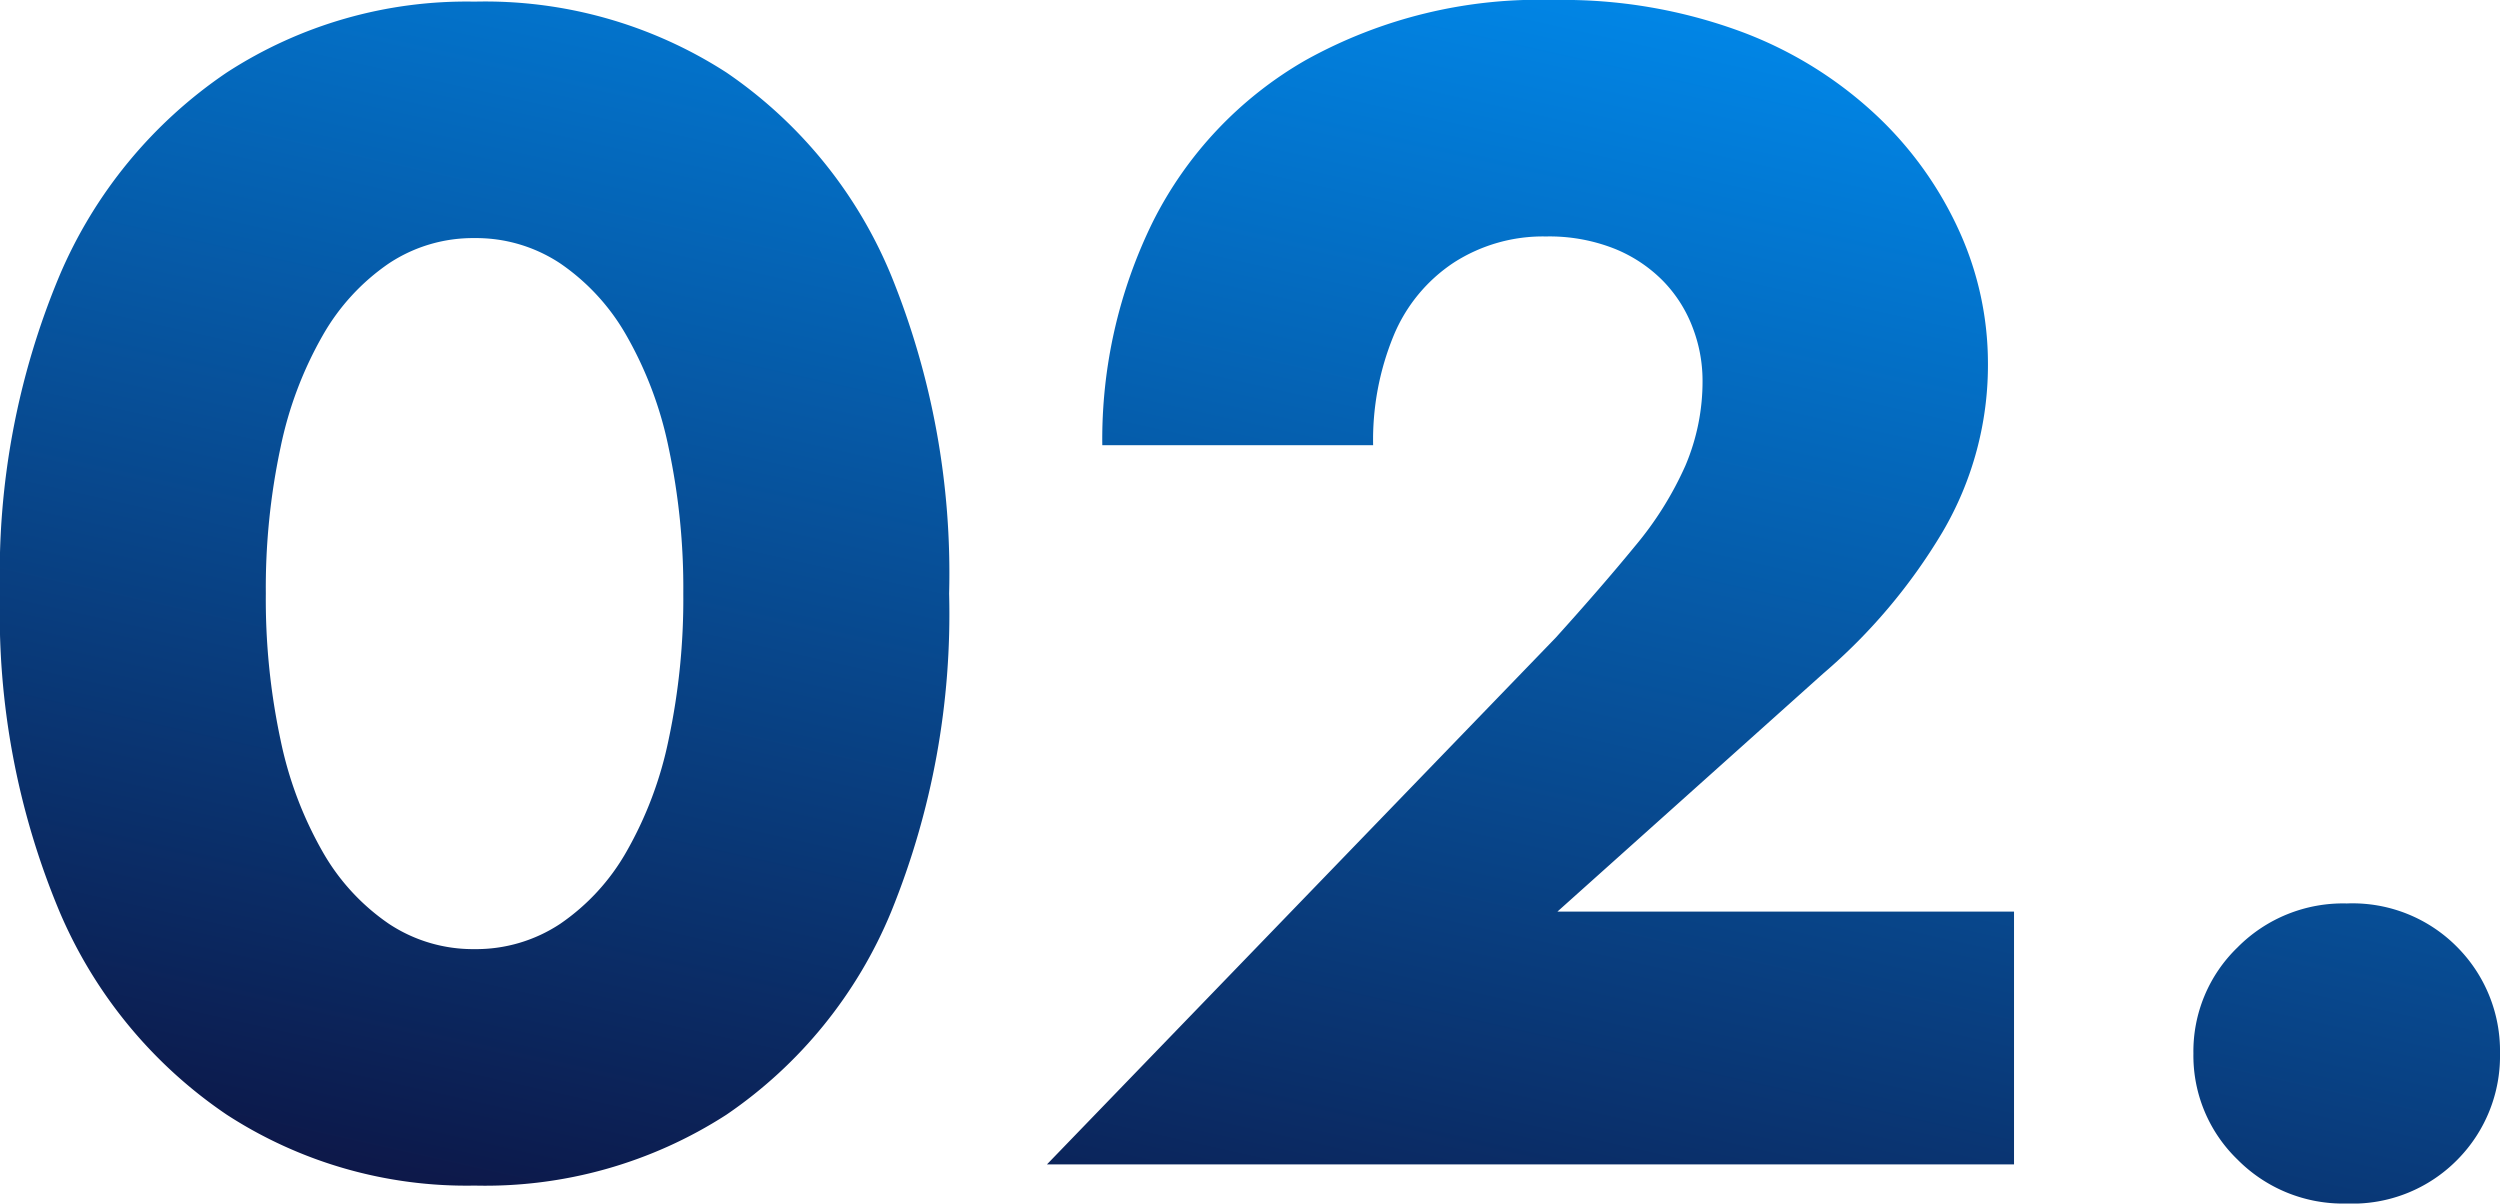 <svg xmlns="http://www.w3.org/2000/svg" xmlns:xlink="http://www.w3.org/1999/xlink" width="107.31" height="51.66" viewBox="0 0 107.31 51.66">
  <defs>
    <linearGradient id="linear-gradient" x1="0.625" x2="0.159" y2="1" gradientUnits="objectBoundingBox">
      <stop offset="0" stop-color="#0185e5"/>
      <stop offset="1" stop-color="#0d1646"/>
    </linearGradient>
  </defs>
  <path id="パス_565" data-name="パス 565" d="M14.21-24.5a28.917,28.917,0,0,1,.63-6.265,16.291,16.291,0,0,1,1.82-4.83,9.315,9.315,0,0,1,2.835-3.08A6.529,6.529,0,0,1,23.17-39.76a6.529,6.529,0,0,1,3.675,1.085,9.315,9.315,0,0,1,2.835,3.08,16.291,16.291,0,0,1,1.82,4.83,28.917,28.917,0,0,1,.63,6.265,28.917,28.917,0,0,1-.63,6.265,16.291,16.291,0,0,1-1.82,4.83,9.315,9.315,0,0,1-2.835,3.08A6.529,6.529,0,0,1,23.17-9.24a6.529,6.529,0,0,1-3.675-1.085A9.315,9.315,0,0,1,16.66-13.4a16.291,16.291,0,0,1-1.82-4.83A28.917,28.917,0,0,1,14.21-24.5ZM2.8-24.5A33.07,33.07,0,0,0,5.355-10.85,19.918,19.918,0,0,0,12.53-2.135,18.892,18.892,0,0,0,23.17.91,19.093,19.093,0,0,0,33.985-2.135a19.563,19.563,0,0,0,7.07-8.715A33.885,33.885,0,0,0,43.54-24.5a33.885,33.885,0,0,0-2.485-13.65,19.563,19.563,0,0,0-7.07-8.715A19.093,19.093,0,0,0,23.17-49.91a18.892,18.892,0,0,0-10.64,3.045A19.918,19.918,0,0,0,5.355-38.15,33.07,33.07,0,0,0,2.8-24.5ZM47.74,0H89.25V-10.85H69.65L81.06-21.07a24.424,24.424,0,0,0,5.11-6.055,14.141,14.141,0,0,0,1.96-7.315,13.724,13.724,0,0,0-1.19-5.53A15.71,15.71,0,0,0,83.4-44.975a17.292,17.292,0,0,0-5.845-3.64,22.048,22.048,0,0,0-8.05-1.365,20.615,20.615,0,0,0-10.675,2.59,16.546,16.546,0,0,0-6.545,6.93,21.14,21.14,0,0,0-2.17,9.59H61.74a11.76,11.76,0,0,1,.875-4.69,6.929,6.929,0,0,1,2.59-3.15,7.07,7.07,0,0,1,3.955-1.12,7.6,7.6,0,0,1,2.94.525,6.136,6.136,0,0,1,2.1,1.4,5.789,5.789,0,0,1,1.26,1.995,6.341,6.341,0,0,1,.42,2.24,9.23,9.23,0,0,1-.735,3.675,14.58,14.58,0,0,1-2.17,3.465q-1.435,1.75-3.395,3.92ZM96.95-4.76A6.2,6.2,0,0,0,98.84-.21a6.368,6.368,0,0,0,4.69,1.89,6.309,6.309,0,0,0,4.76-1.89,6.324,6.324,0,0,0,1.82-4.55,6.324,6.324,0,0,0-1.82-4.55,6.309,6.309,0,0,0-4.76-1.89,6.368,6.368,0,0,0-4.69,1.89A6.2,6.2,0,0,0,96.95-4.76Z" transform="translate(-2.8 49.98)" fill="url(#linear-gradient)"/>
</svg>
